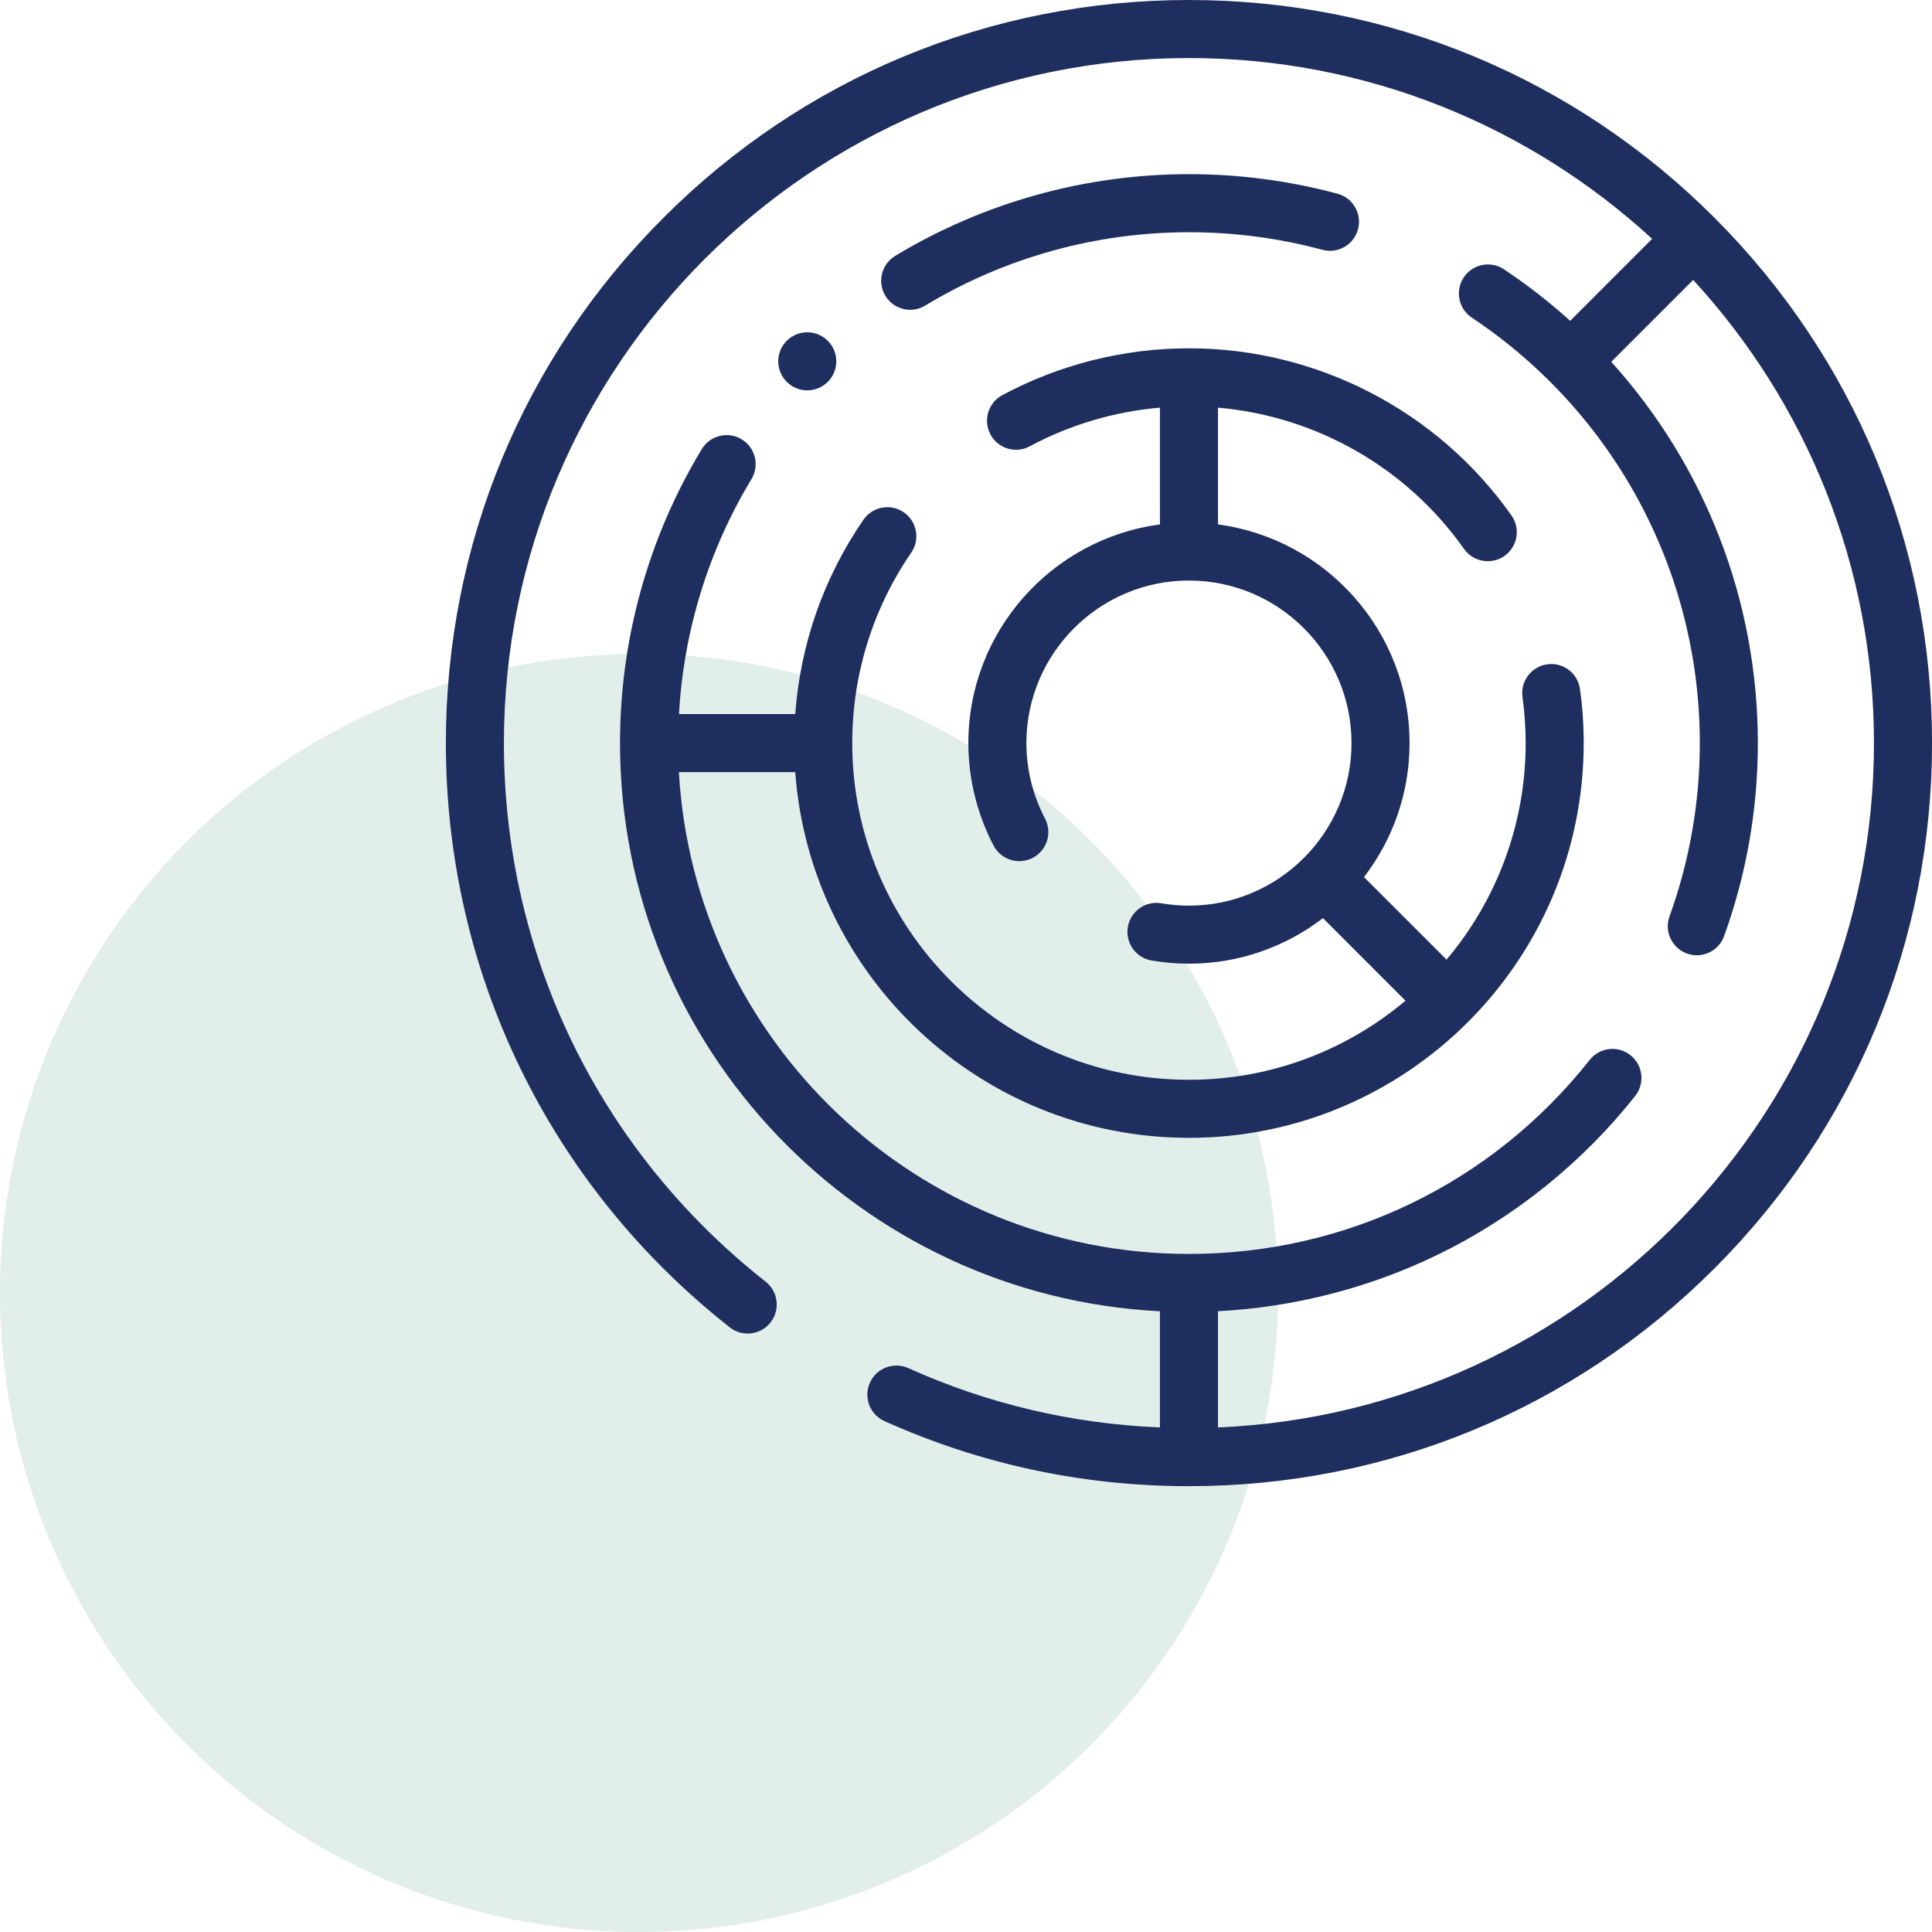 <svg width="50" height="50" viewBox="0 0 50 50" fill="none" xmlns="http://www.w3.org/2000/svg">
<circle cx="16.538" cy="33.462" r="16.538" fill="#6CAD9A" fill-opacity="0.2"/>
<g clip-path="url(#clip0_5122_4172)">
<path d="M44.368 5.633C40.736 2 35.907 0 30.77 0C25.633 0 20.804 2 17.172 5.633C13.539 9.265 11.539 14.094 11.539 19.231C11.539 25.166 14.217 30.677 18.886 34.351C19.212 34.608 19.685 34.551 19.941 34.225C20.198 33.899 20.141 33.427 19.815 33.17C15.51 29.783 13.041 24.702 13.041 19.231C13.041 9.455 20.994 1.502 30.77 1.502C35.388 1.502 39.599 3.278 42.757 6.181L40.636 8.303C40.102 7.822 39.532 7.375 38.923 6.97C38.578 6.74 38.112 6.833 37.882 7.179C37.652 7.524 37.745 7.99 38.09 8.22C41.785 10.682 43.991 14.798 43.991 19.231C43.991 20.764 43.727 22.273 43.207 23.716C43.066 24.106 43.268 24.537 43.659 24.677C43.743 24.708 43.829 24.722 43.914 24.722C44.221 24.722 44.51 24.532 44.62 24.225C45.2 22.619 45.493 20.938 45.493 19.231C45.493 15.536 44.117 12.039 41.699 9.364L43.819 7.244C46.723 10.402 48.498 14.613 48.498 19.231C48.498 28.754 40.949 36.547 31.521 36.942V33.934C33.484 33.832 35.432 33.334 37.198 32.477C39.182 31.514 40.953 30.091 42.319 28.363C42.576 28.037 42.521 27.565 42.196 27.308C41.87 27.05 41.398 27.105 41.141 27.431C38.618 30.622 34.838 32.452 30.77 32.452C23.732 32.452 17.961 26.924 17.57 19.982H20.581C20.967 25.266 25.389 29.447 30.77 29.447C36.403 29.447 40.986 24.864 40.986 19.231C40.986 18.765 40.954 18.295 40.89 17.834C40.834 17.422 40.455 17.135 40.043 17.192C39.633 17.249 39.345 17.628 39.402 18.039C39.456 18.433 39.484 18.834 39.484 19.231C39.484 21.363 38.713 23.319 37.437 24.835L35.3 22.699C36.039 21.737 36.479 20.535 36.479 19.231C36.479 16.337 34.315 13.942 31.521 13.572V10.55C34.064 10.77 36.405 12.102 37.889 14.206C38.036 14.414 38.268 14.524 38.504 14.524C38.653 14.524 38.805 14.48 38.936 14.387C39.275 14.148 39.356 13.679 39.117 13.34C37.206 10.632 34.086 9.014 30.77 9.014C29.085 9.014 27.415 9.434 25.939 10.227C25.574 10.423 25.437 10.879 25.633 11.244C25.829 11.61 26.285 11.747 26.651 11.55C27.689 10.992 28.84 10.652 30.019 10.55V13.573C27.224 13.942 25.061 16.338 25.061 19.231C25.061 20.151 25.287 21.068 25.714 21.884C25.907 22.251 26.361 22.393 26.729 22.2C27.096 22.007 27.237 21.553 27.045 21.186C26.73 20.585 26.563 19.909 26.563 19.231C26.563 16.911 28.45 15.024 30.77 15.024C33.09 15.024 34.977 16.911 34.977 19.231C34.977 21.55 33.09 23.438 30.77 23.438C30.531 23.438 30.291 23.417 30.057 23.377C29.648 23.306 29.259 23.581 29.189 23.99C29.119 24.398 29.393 24.787 29.802 24.857C30.12 24.912 30.446 24.94 30.77 24.94C32.074 24.94 33.276 24.5 34.238 23.761L36.374 25.898C34.858 27.174 32.903 27.945 30.77 27.945C25.965 27.945 22.056 24.036 22.056 19.231C22.056 17.46 22.584 15.757 23.583 14.303C23.818 13.961 23.731 13.493 23.389 13.258C23.047 13.023 22.579 13.11 22.345 13.452C21.315 14.95 20.712 16.675 20.581 18.48H17.572C17.693 16.329 18.335 14.241 19.448 12.4C19.662 12.045 19.549 11.583 19.194 11.369C18.839 11.154 18.377 11.268 18.162 11.623C16.778 13.912 16.046 16.543 16.046 19.231C16.046 27.098 22.248 33.543 30.019 33.935V36.942C27.756 36.849 25.569 36.335 23.507 35.407C23.128 35.237 22.683 35.406 22.513 35.785C22.343 36.163 22.512 36.608 22.89 36.778C25.375 37.895 28.026 38.462 30.77 38.462C35.907 38.462 40.736 36.461 44.368 32.829C48 29.197 50.001 24.367 50.001 19.231C50.001 14.094 48 9.265 44.368 5.633Z" fill="#1E2E5E"/>
<path d="M23.557 8.017C23.689 8.017 23.823 7.982 23.945 7.908C25.999 6.666 28.361 6.01 30.775 6.01C31.943 6.01 33.104 6.163 34.224 6.465C34.625 6.573 35.037 6.336 35.145 5.935C35.253 5.535 35.016 5.123 34.616 5.014C33.367 4.678 32.075 4.507 30.775 4.507C28.087 4.507 25.456 5.239 23.167 6.623C22.812 6.838 22.698 7.299 22.913 7.654C23.054 7.888 23.302 8.017 23.557 8.017Z" fill="#1E2E5E"/>
<path d="M21.643 9.351C21.643 8.936 21.307 8.6 20.892 8.6H20.892C20.477 8.6 20.141 8.936 20.141 9.351C20.141 9.766 20.477 10.102 20.892 10.102C21.307 10.102 21.643 9.766 21.643 9.351Z" fill="#1E2E5E"/>
</g>
<defs>
<clipPath id="clip0_5122_4172">
<rect width="38.462" height="38.462" fill="white" transform="translate(11.539)"/>
</clipPath>
</defs>
</svg>
